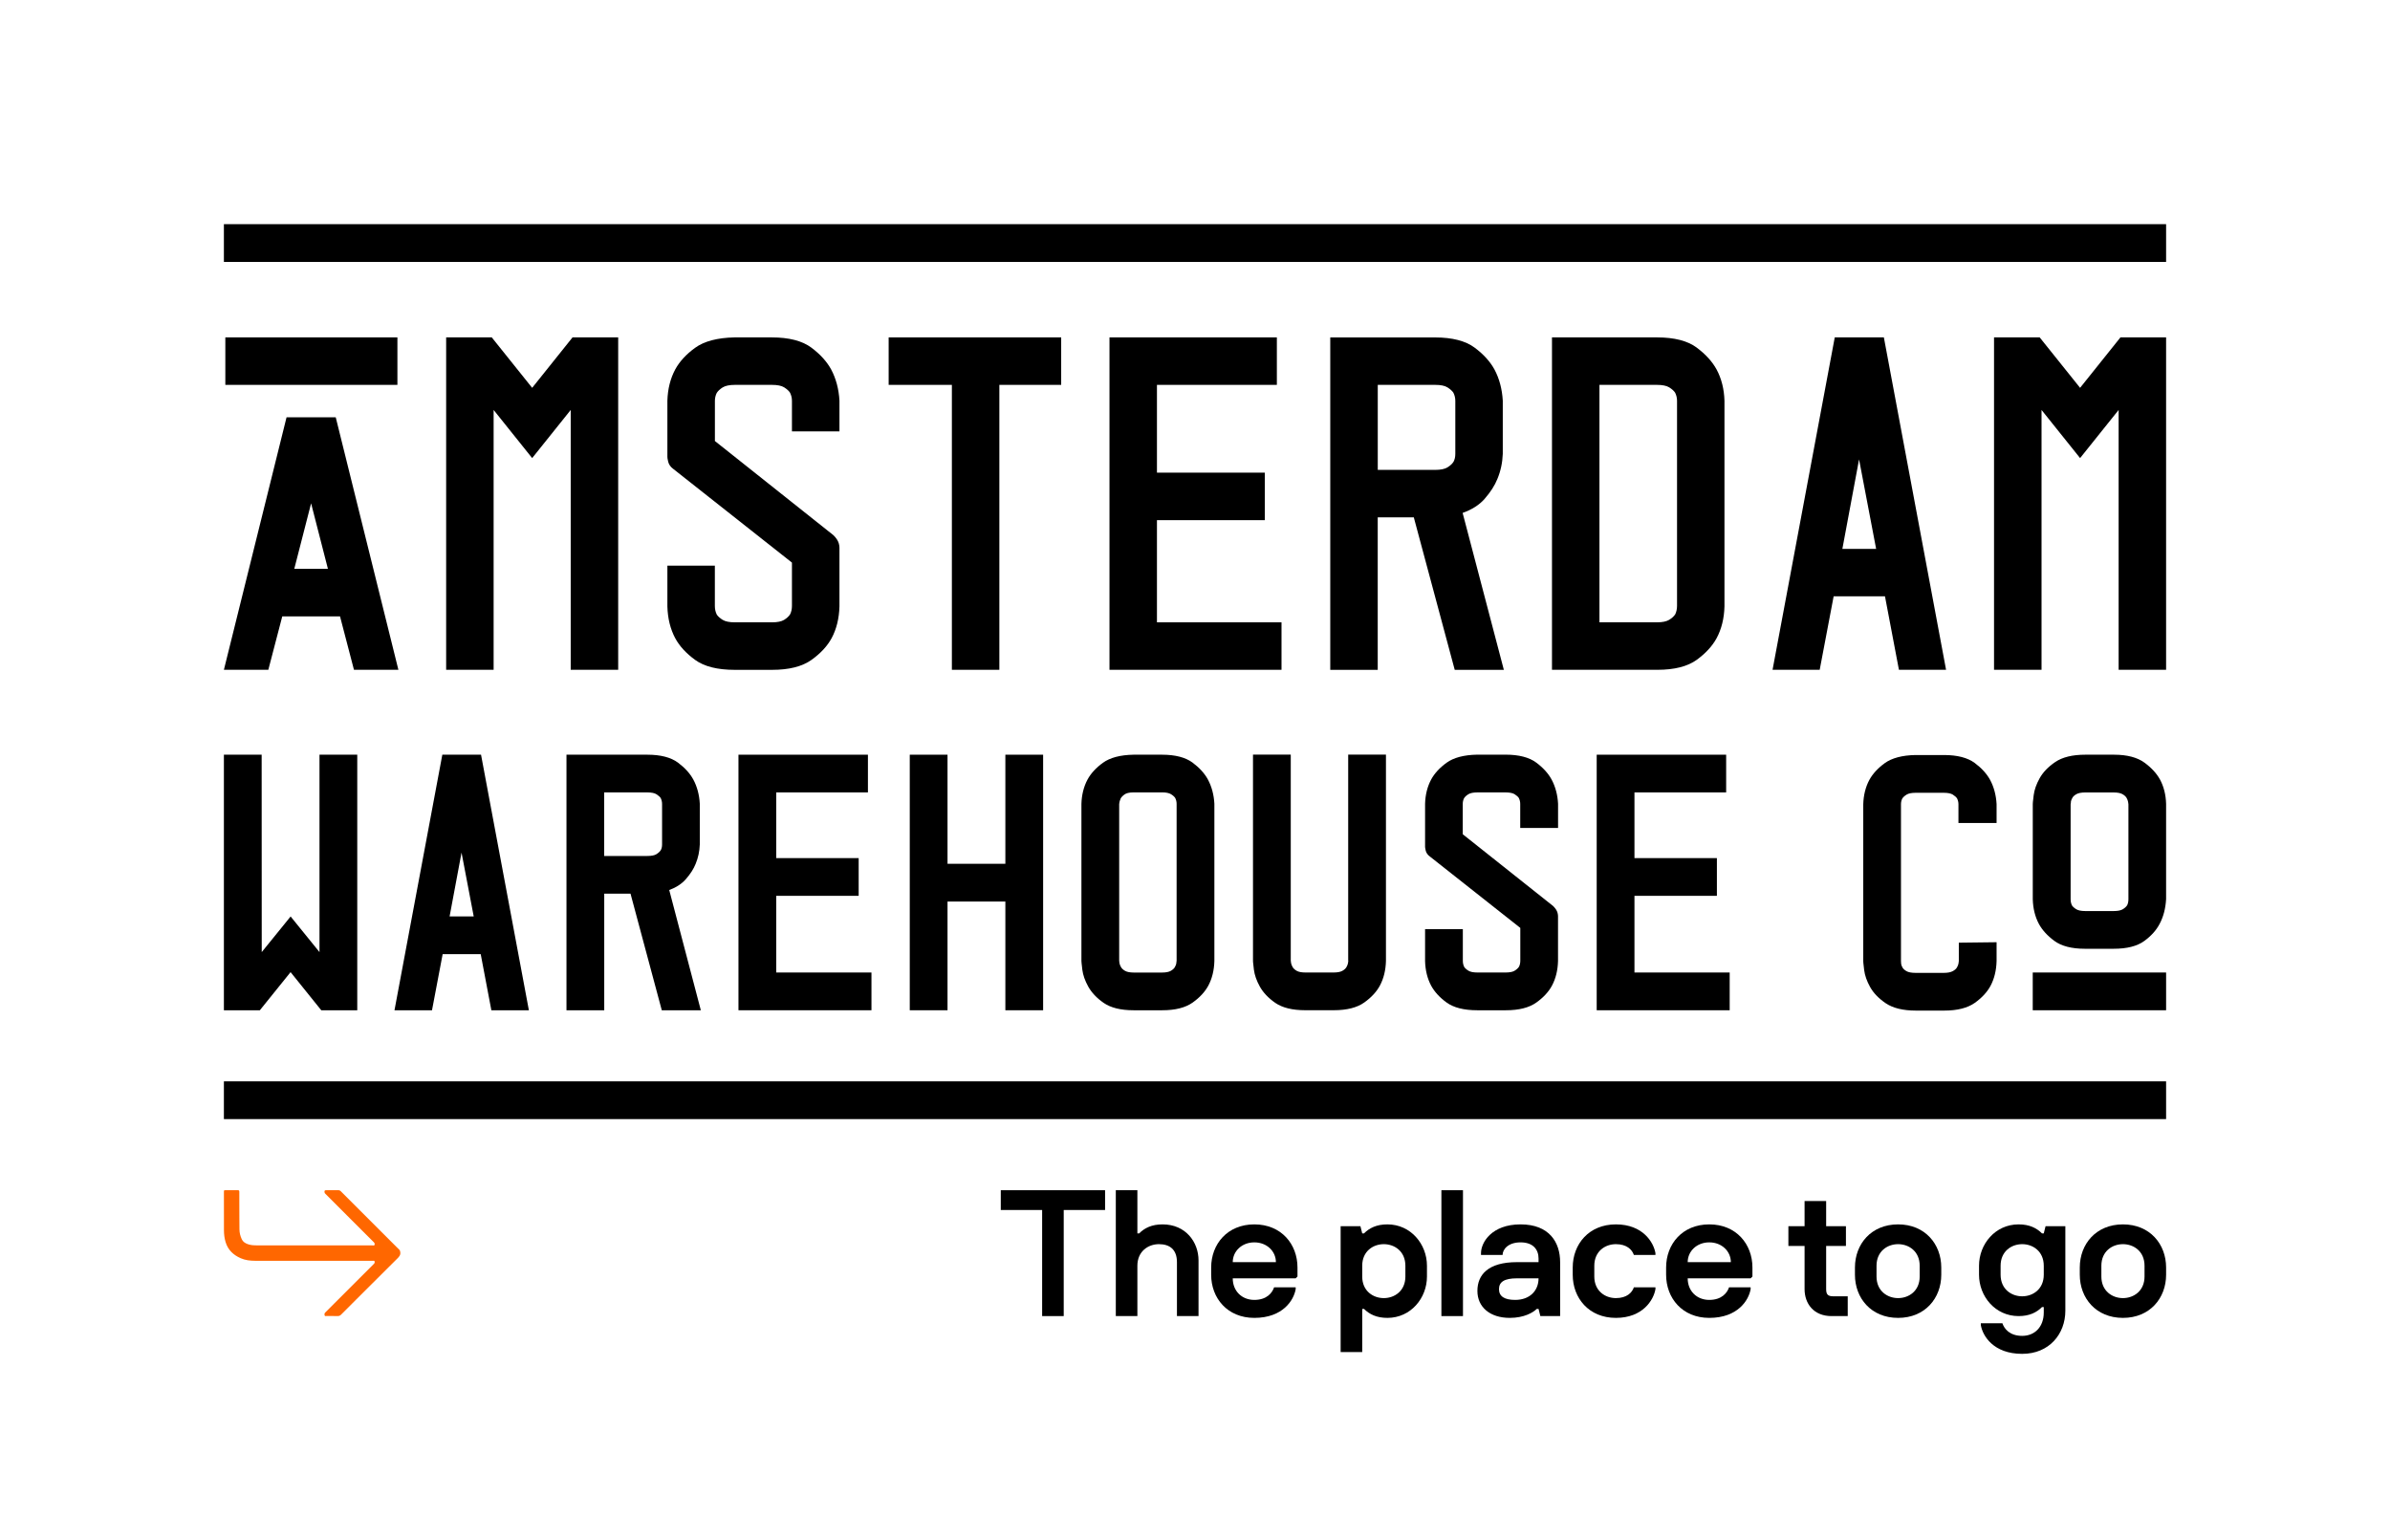 <svg width="886" height="571" viewBox="0 0 886 571" fill="none" xmlns="http://www.w3.org/2000/svg">
<path d="M118.44 352.98L107.735 339.773L97.03 352.98L96.999 279.796H83V374.543H96.328L107.72 360.406L119.096 374.543H132.44V279.796H118.44V352.98Z" fill="black"/>
<path d="M163.976 279.796L146.24 374.543H160.148L164.098 353.727H178.204L182.153 374.543H196.061L178.326 279.796H163.976ZM175.611 339.743H166.675L171.097 316.091L175.611 339.743Z" fill="black"/>
<path d="M254.237 325.957C255.9 324.066 257.135 322.145 257.882 320.269C258.812 318.027 259.331 315.618 259.422 313.071V297.989C259.239 294.65 258.431 291.63 257.028 289.022C255.808 286.766 253.887 284.646 251.34 282.74C248.717 280.788 244.889 279.796 239.979 279.796H209.998V374.543H223.997V331.325H233.742L245.332 374.543H259.804L248.092 329.968C250.654 329.022 252.728 327.68 254.237 325.957ZM223.982 293.78H239.979C241.473 293.78 242.632 294.009 243.334 294.451C244.081 294.924 244.645 295.427 244.92 295.854C245.271 296.571 245.438 297.288 245.438 298.066V313.087C245.438 313.925 245.271 314.642 244.966 315.176C244.63 315.709 244.081 316.213 243.334 316.685C242.632 317.128 241.504 317.341 239.979 317.341H223.982V293.796V293.78Z" fill="black"/>
<path d="M287.757 332.118H318.317V318.134H287.757V293.78H321.749V279.796H273.758V374.543H323.06V360.544H287.757V332.118Z" fill="black"/>
<path d="M372.699 320.239H351.258V279.796H337.259V374.543H351.258V334.238H372.699V374.543H386.698V279.796H372.699V320.239Z" fill="black"/>
<path d="M447.804 289.022C446.584 286.766 444.662 284.646 442.115 282.74C439.492 280.788 435.665 279.796 430.754 279.796H420.186C415.291 279.888 411.479 280.894 408.856 282.801C406.294 284.661 404.372 286.75 403.152 289.022C401.749 291.645 400.987 294.68 400.896 298.05V356.274C400.896 356.518 400.941 357.082 401.231 359.522C401.475 361.474 402.207 363.578 403.427 365.774C404.662 368.001 406.584 370.029 409.146 371.813C411.769 373.628 415.489 374.543 420.202 374.543H430.876C435.695 374.543 439.492 373.582 442.146 371.676C444.754 369.815 446.69 367.726 447.926 365.439C449.329 362.816 450.091 359.751 450.183 356.274V297.974C450 294.634 449.191 291.615 447.788 289.007L447.804 289.022ZM436.092 357.097C436.031 357.509 435.833 358.012 435.512 358.576C435.238 359.064 434.735 359.522 434.018 359.934C433.301 360.345 432.218 360.559 430.785 360.559H420.308C418.875 360.559 417.792 360.345 417.075 359.934C416.359 359.522 415.871 359.064 415.581 358.561C415.261 357.997 415.062 357.494 415.001 357.082C414.925 356.609 414.895 356.304 414.895 356.152V298.142C414.956 297.334 415.184 296.556 415.489 295.931C415.825 295.397 416.359 294.878 417.06 294.421C417.518 294.131 418.448 293.765 420.293 293.765H430.77C432.264 293.765 433.377 293.994 434.094 294.436C434.841 294.894 435.39 295.397 435.665 295.839C436.016 296.541 436.183 297.273 436.183 298.035V356.152C436.183 356.304 436.138 356.609 436.061 357.082L436.092 357.097Z" fill="black"/>
<path d="M499.835 356.151C499.835 356.304 499.789 356.624 499.713 357.082C499.652 357.493 499.453 357.997 499.133 358.561C498.859 359.049 498.355 359.522 497.639 359.918C496.922 360.33 495.839 360.543 494.406 360.543H483.929C482.496 360.543 481.413 360.33 480.696 359.918C479.979 359.506 479.491 359.049 479.202 358.546C478.881 357.981 478.698 357.493 478.622 357.066C478.546 356.594 478.515 356.289 478.5 356.136V279.766H464.501V356.258C464.501 356.395 464.501 356.746 464.836 359.506C465.08 361.458 465.812 363.563 467.032 365.759C468.268 367.985 470.189 370.013 472.751 371.798C475.374 373.612 479.095 374.527 483.807 374.527H494.482C499.301 374.527 503.098 373.567 505.751 371.66C508.359 369.8 510.296 367.711 511.531 365.423C512.934 362.8 513.696 359.735 513.788 356.258V279.766H499.789V356.136L499.835 356.151Z" fill="black"/>
<path d="M577.593 306.956V297.974C577.41 294.634 576.602 291.63 575.199 289.007C573.979 286.75 572.058 284.631 569.511 282.724C566.888 280.772 563.06 279.781 558.15 279.781H547.582C542.687 279.873 538.874 280.879 536.251 282.785C533.689 284.646 531.768 286.735 530.548 288.992C529.145 291.615 528.383 294.634 528.291 298.005V313.925C528.291 314.139 528.322 314.444 528.52 315.328C528.718 316.198 529.267 316.96 530.09 317.555L563.594 344.013V356.152C563.594 357.006 563.426 357.768 563.121 358.378C562.786 358.912 562.252 359.415 561.505 359.873C560.803 360.315 559.675 360.544 558.18 360.544H547.704C546.194 360.544 545.081 360.315 544.379 359.888C543.632 359.43 543.083 358.927 542.809 358.5C542.458 357.799 542.29 357.052 542.29 356.198V344.471H528.291V356.304C528.383 359.735 529.145 362.816 530.548 365.439C531.783 367.711 533.689 369.8 536.251 371.661C538.874 373.567 542.687 374.543 547.597 374.543H558.272C563.091 374.543 566.888 373.582 569.541 371.676C572.149 369.816 574.086 367.726 575.321 365.439C576.724 362.816 577.487 359.751 577.578 356.274V339.682C577.578 339.316 577.517 338.92 577.395 338.401C577.166 337.578 576.648 336.785 575.779 335.915L542.26 309.289V298.05C542.26 297.273 542.427 296.556 542.732 295.946C543.068 295.412 543.602 294.909 544.349 294.451C545.05 294.009 546.194 293.78 547.673 293.78H558.15C559.629 293.78 560.773 294.009 561.474 294.436C562.222 294.909 562.771 295.412 563.045 295.839C563.396 296.556 563.564 297.273 563.564 298.05V306.956H577.563H577.593Z" fill="black"/>
<path d="M605.912 332.118H636.473V318.134H605.912V293.78H639.904V279.796H591.913V374.543H641.215V360.544H605.912V332.118Z" fill="black"/>
<path d="M740.156 305.111V298.111C739.973 294.772 739.164 291.767 737.762 289.145C736.526 286.888 734.605 284.768 732.058 282.862C729.42 280.91 725.592 279.918 720.667 279.918H710.068C705.158 280.01 701.33 281.032 698.707 282.923C696.145 284.783 694.224 286.872 692.988 289.145C691.585 291.767 690.823 294.802 690.731 298.172V356.411C690.731 356.563 690.731 356.899 691.067 359.659C691.311 361.611 692.043 363.716 693.263 365.912C694.498 368.138 696.45 370.166 699.073 371.95C701.742 373.75 705.478 374.665 710.221 374.665H720.789C725.623 374.665 729.42 373.689 732.104 371.783C734.712 369.922 736.664 367.803 737.899 365.515C739.302 362.877 740.064 359.796 740.156 356.304V349.32L726.157 349.488V356.274C726.157 356.426 726.111 356.731 726.035 357.204C725.974 357.616 725.775 358.119 725.455 358.683C725.181 359.171 724.662 359.629 723.915 360.04C723.137 360.467 722.009 360.681 720.575 360.681H710.16C708.635 360.681 707.491 360.467 706.774 360.056C706.057 359.644 705.554 359.186 705.28 358.698C704.975 358.165 704.807 357.692 704.776 357.311C704.731 356.792 704.715 356.457 704.715 356.289V298.172C704.715 297.395 704.883 296.678 705.173 296.083C705.508 295.549 706.057 295.046 706.805 294.589C707.521 294.146 708.65 293.918 710.16 293.918H720.575C722.054 293.918 723.213 294.146 723.93 294.589C724.677 295.061 725.226 295.565 725.501 295.992C725.852 296.708 726.019 297.425 726.019 298.188V305.126H740.141L740.156 305.111Z" fill="black"/>
<path d="M803 360.543H753.561V374.543H803V360.543Z" fill="black"/>
<path d="M802.999 400.895H83V414.894H802.999V400.895Z" fill="black"/>
<path d="M802.999 83.106H83V97.105H802.999V83.106Z" fill="black"/>
<path d="M800.742 289.022C799.522 286.766 797.57 284.646 794.977 282.74C792.308 280.788 788.511 279.796 783.692 279.796H773.018C768.305 279.796 764.554 280.711 761.901 282.511C759.293 284.28 757.341 286.323 756.106 288.55C754.886 290.746 754.154 292.85 753.91 294.802C753.605 297.257 753.574 297.806 753.574 298.05V333.384C753.666 336.815 754.428 339.88 755.831 342.518C757.051 344.775 758.973 346.895 761.519 348.786C764.142 350.738 767.97 351.745 772.88 351.745H783.555C788.466 351.745 792.278 350.784 794.901 348.862C797.463 347.002 799.384 344.852 800.604 342.503C801.992 339.896 802.8 336.83 802.999 333.338V298.005C802.907 294.65 802.145 291.63 800.742 289.007V289.022ZM767.68 297.303C767.741 296.846 767.939 296.342 768.26 295.778C768.534 295.275 769.053 294.817 769.754 294.421C770.486 294.009 771.584 293.796 773.018 293.796H783.555C784.989 293.796 786.087 294.009 786.819 294.421C787.535 294.833 788.039 295.29 788.328 295.778C788.648 296.342 788.832 296.846 788.908 297.303C788.984 297.791 789.015 298.096 789.03 298.172V333.384C789.03 334.238 788.862 335 788.572 335.595C788.237 336.129 787.688 336.632 786.941 337.09C786.224 337.532 785.095 337.761 783.586 337.761H773.048C771.538 337.761 770.41 337.532 769.693 337.09C768.946 336.632 768.397 336.129 768.122 335.702C767.772 335 767.604 334.238 767.604 333.384V298.218C767.604 298.096 767.65 297.791 767.726 297.303H767.68Z" fill="black"/>
<path d="M106.225 154.718L83 248.321H99.47L104.639 228.512H126.05L131.22 248.321H147.689L124.464 154.718H106.225ZM121.582 210.898H109.092L115.329 186.605L121.566 210.898H121.582Z" fill="black"/>
<path d="M147.324 125.088H83.534V142.686H147.324V125.088Z" fill="black"/>
<path d="M197.281 143.784L182.305 125.088H165.394V248.321H182.992V151.988L197.281 169.831L211.57 151.988V248.321H229.168V125.088H212.241L197.281 143.784Z" fill="black"/>
<path d="M311.197 159.918V148.542C310.953 144.226 309.916 140.338 308.116 136.967C306.53 134.055 304.06 131.325 300.766 128.87C297.396 126.354 292.455 125.088 286.111 125.088H272.295C265.966 125.21 261.04 126.506 257.686 128.946C254.376 131.34 251.906 134.039 250.32 136.952C248.505 140.338 247.529 144.226 247.407 148.588V169.404C247.407 169.663 247.438 170.044 247.697 171.157C247.941 172.225 248.612 173.14 249.618 173.872L293.583 208.58V224.638C293.583 225.812 293.339 226.864 292.912 227.734C292.455 228.466 291.708 229.167 290.686 229.808C289.695 230.418 288.17 230.723 286.157 230.723H272.447C270.419 230.723 268.894 230.418 267.903 229.808C266.881 229.182 266.134 228.481 265.722 227.856C265.249 226.91 265.005 225.843 265.005 224.684V209.709H247.407V224.836C247.529 229.274 248.505 233.239 250.32 236.624C251.891 239.537 254.376 242.236 257.686 244.646C261.056 247.101 265.981 248.336 272.325 248.336H286.279C292.501 248.336 297.396 247.101 300.827 244.646C304.197 242.236 306.698 239.537 308.284 236.609C310.099 233.239 311.075 229.274 311.197 224.79V203.075C311.197 202.633 311.136 202.129 310.968 201.504C310.678 200.482 310.038 199.491 308.986 198.439L265.021 163.502V148.618C265.021 147.551 265.265 146.559 265.692 145.69C266.149 144.958 266.896 144.257 267.918 143.616C268.909 143.006 270.434 142.686 272.447 142.686H286.157C288.185 142.686 289.71 142.991 290.686 143.601C291.708 144.242 292.47 144.943 292.867 145.583C293.355 146.559 293.583 147.551 293.583 148.618V159.918H311.181H311.197Z" fill="black"/>
<path d="M329.435 142.686H352.873V248.321H370.472V142.686H393.392V125.088H329.435V142.686Z" fill="black"/>
<path d="M428.894 192.842H468.879V175.229H428.894V142.686H473.347V125.088H411.296V248.321H475.07V230.723H428.894V192.842Z" fill="black"/>
<path d="M550.403 184.897C552.553 182.442 554.139 179.971 555.1 177.562C556.305 174.665 556.976 171.554 557.098 168.275V148.557C556.854 144.241 555.817 140.353 554.017 136.983C552.431 134.07 549.961 131.34 546.667 128.885C543.297 126.369 538.356 125.103 532.012 125.103H493.141V248.336H510.739V191.805H524.113L539.286 248.336H557.494L542.214 190.158C545.661 188.938 548.406 187.185 550.403 184.912V184.897ZM510.754 142.686H532.027C534.071 142.686 535.596 142.991 536.587 143.616C537.609 144.257 538.371 144.958 538.783 145.583C539.271 146.559 539.5 147.551 539.5 148.618V168.26C539.5 169.403 539.271 170.41 538.844 171.188C538.371 171.935 537.624 172.636 536.587 173.277C535.596 173.887 534.071 174.207 532.027 174.207H510.754V142.701V142.686Z" fill="black"/>
<path d="M629.001 128.87C625.615 126.354 620.674 125.088 614.315 125.088H575.337V248.321H614.483C620.735 248.321 625.615 247.07 628.985 244.63C632.295 242.221 634.78 239.522 636.366 236.609C638.181 233.224 639.172 229.259 639.279 224.79V148.588C639.157 144.272 638.181 140.353 636.351 136.967C634.765 134.055 632.295 131.34 628.985 128.87H629.001ZM592.935 142.686H614.208C616.252 142.686 617.777 142.991 618.783 143.601C619.805 144.242 620.568 144.943 620.979 145.568C621.467 146.529 621.696 147.551 621.696 148.603V224.623C621.696 225.797 621.452 226.849 621.04 227.718C620.568 228.466 619.82 229.167 618.783 229.792C617.792 230.402 616.252 230.723 614.208 230.723H592.935V142.686Z" fill="black"/>
<path d="M680.164 125.088L657.106 248.321H674.583L679.752 221.085H698.784L703.954 248.321H721.43L698.372 125.088H680.179H680.164ZM695.52 203.502H682.985L689.177 170.319L695.505 203.502H695.52Z" fill="black"/>
<path d="M786.072 125.088L771.112 143.784L756.137 125.088H739.21V248.321H756.823V151.988L771.112 169.831L785.401 151.988V248.321H802.999V125.088H786.072Z" fill="black"/>
<path d="M787.001 488.592C777.001 488.592 771.001 481.259 771.001 472.593V469.926C771.001 461.259 777.001 453.926 787.001 453.926C797 453.926 803 461.259 803 469.926V472.593C803 481.259 797 488.592 787.001 488.592ZM787.001 481.259C791.001 481.259 795.001 478.593 795.001 473.259V469.259C795.001 463.926 791.001 461.259 787.001 461.259C783.001 461.259 779.001 463.926 779.001 469.259V473.259C779.001 478.593 783.001 481.259 787.001 481.259Z" fill="black"/>
<path d="M749.647 501.925C738.981 501.925 734.981 495.259 734.314 491.259V490.592H742.314C742.981 492.592 744.981 495.259 749.647 495.259C754.314 495.259 757.647 491.926 757.647 486.592V484.592H756.98C754.98 486.592 752.314 487.926 748.314 487.926C739.647 487.926 733.647 480.592 733.647 472.593V469.259C733.647 461.259 739.647 453.926 748.314 453.926C752.314 453.926 754.98 455.26 756.98 457.26H757.647L758.314 454.593H765.647V485.926C765.647 494.592 759.647 501.925 749.647 501.925ZM749.647 480.592C753.647 480.592 757.647 477.926 757.647 472.593V469.259C757.647 463.926 753.647 461.259 749.647 461.259C745.647 461.259 741.647 463.926 741.647 469.259V472.593C741.647 477.926 745.647 480.592 749.647 480.592Z" fill="black"/>
<path d="M703.65 488.592C693.65 488.592 687.65 481.259 687.65 472.593V469.926C687.65 461.259 693.65 453.926 703.65 453.926C713.65 453.926 719.65 461.259 719.65 469.926V472.593C719.65 481.259 713.65 488.592 703.65 488.592ZM703.65 481.259C707.65 481.259 711.65 478.593 711.65 473.259V469.259C711.65 463.926 707.65 461.259 703.65 461.259C699.65 461.259 695.65 463.926 695.65 469.259V473.259C695.65 478.593 699.65 481.259 703.65 481.259Z" fill="black"/>
<path d="M684.975 487.926H678.975C672.309 487.926 668.975 483.259 668.975 477.926V461.926H662.976V454.593H668.975V445.26H676.975V454.593H684.309V461.926H676.975V477.926C676.975 479.926 677.642 480.592 679.642 480.592H684.975V487.926Z" fill="black"/>
<path d="M633.647 488.592C623.647 488.592 617.647 481.259 617.647 472.593V469.926C617.647 461.259 623.647 453.926 633.647 453.926C643.647 453.926 649.647 461.259 649.647 469.926V473.259L648.98 473.926H625.647C625.647 478.593 628.981 481.926 633.647 481.926C638.314 481.926 640.314 479.259 640.98 477.259H648.98V477.926C648.314 481.926 644.314 488.592 633.647 488.592ZM625.647 467.926H641.647C641.647 463.926 638.314 460.593 633.647 460.593C628.981 460.593 625.647 463.926 625.647 467.926Z" fill="black"/>
<path d="M599.027 488.592C589.027 488.592 583.027 481.259 583.027 472.593V469.926C583.027 461.259 589.027 453.926 599.027 453.926C609.027 453.926 613.027 460.593 613.693 464.593V465.259H605.694C605.027 463.259 603.027 461.259 599.027 461.259C595.027 461.259 591.027 463.926 591.027 469.259V473.259C591.027 478.593 595.027 481.259 599.027 481.259C603.027 481.259 605.027 479.259 605.694 477.259H613.693V477.926C613.027 481.926 609.027 488.592 599.027 488.592Z" fill="black"/>
<path d="M559.691 488.592C552.358 488.592 547.691 484.592 547.691 478.593C547.691 472.593 551.691 467.926 562.358 467.926H570.358V466.593C570.358 463.259 568.358 460.593 563.691 460.593C559.025 460.593 557.025 463.259 557.025 465.259H549.025V464.593C549.025 460.593 553.025 453.926 563.691 453.926C574.358 453.926 578.357 460.593 578.357 467.926V487.926H571.024L570.358 485.259H569.691C568.358 486.592 565.024 488.592 559.691 488.592ZM561.691 481.926C567.024 481.926 570.358 478.593 570.358 473.926H562.358C557.691 473.926 555.691 475.259 555.691 477.926C555.691 480.592 557.691 481.926 561.691 481.926Z" fill="black"/>
<path d="M542.343 487.926H534.343V441.26H542.343V487.926Z" fill="black"/>
<path d="M514.323 453.926C522.99 453.926 528.99 461.259 528.99 469.259V473.259C528.99 481.259 522.99 488.592 514.323 488.592C510.323 488.592 507.657 487.259 505.657 485.259H504.99V501.259H496.99V454.593H504.323L504.99 457.26H505.657C507.657 455.26 510.323 453.926 514.323 453.926ZM512.99 461.259C508.99 461.259 504.99 463.926 504.99 469.259V473.259C504.99 478.593 508.99 481.259 512.99 481.259C516.99 481.259 520.99 478.593 520.99 473.259V469.259C520.99 463.926 516.99 461.259 512.99 461.259Z" fill="black"/>
<path d="M464.993 488.592C454.993 488.592 448.993 481.259 448.993 472.593V469.926C448.993 461.259 454.993 453.926 464.993 453.926C474.993 453.926 480.993 461.259 480.993 469.926V473.259L480.326 473.926H456.993C456.993 478.593 460.326 481.926 464.993 481.926C469.659 481.926 471.659 479.259 472.326 477.259H480.326V477.926C479.659 481.926 475.659 488.592 464.993 488.592ZM456.993 467.926H472.993C472.993 463.926 469.659 460.593 464.993 460.593C460.326 460.593 456.993 463.926 456.993 467.926Z" fill="black"/>
<path d="M421.64 487.926H413.641V441.26H421.64V457.259H422.307C424.307 455.26 426.974 453.926 430.974 453.926C439.64 453.926 444.307 460.593 444.307 467.259V487.926H436.307V467.926C436.307 463.259 433.64 461.259 429.64 461.259C425.64 461.259 421.64 463.926 421.64 469.259V487.926Z" fill="black"/>
<path d="M394.333 487.926H386.333V448.593H371V441.26H409.666V448.593H394.333V487.926Z" fill="black"/>
<g clip-path="url(#clip0_474_236)">
<path d="M115.869 467.421C108.785 467.421 101.698 467.417 94.614 467.423C92.758 467.423 90.927 467.218 89.219 466.468C86.494 465.271 84.485 463.392 83.613 460.435C83.203 459.041 83.032 457.622 83.021 456.191C82.985 451.418 83.006 446.645 83.008 441.87C83.008 441.283 83.032 441.259 83.598 441.257C85.115 441.256 86.629 441.267 88.146 441.25C88.564 441.246 88.711 441.384 88.716 441.811C88.739 443.554 88.694 445.297 88.725 447.039C88.753 448.566 88.716 450.092 88.739 451.62C88.757 453.007 88.757 454.398 88.768 455.786C88.779 457.025 89.071 458.194 89.579 459.321C90.103 460.481 91.079 461.048 92.231 461.376C93.294 461.681 94.399 461.721 95.492 461.721C109.692 461.733 123.894 461.731 138.095 461.723C138.353 461.723 138.713 461.87 138.843 461.54C138.986 461.178 138.874 460.84 138.57 460.537C135.859 457.847 133.162 455.146 130.464 452.445C127.19 449.166 123.917 445.886 120.644 442.605C120.491 442.453 120.337 442.314 120.313 442.071C120.239 441.356 120.317 441.257 121.032 441.257C122.517 441.257 124.002 441.263 125.487 441.252C125.805 441.25 126.042 441.348 126.267 441.573C129.258 444.569 132.256 447.557 135.25 450.551C139.117 454.418 142.983 458.289 146.85 462.156C147.232 462.538 147.601 462.934 148.002 463.296C148.268 463.535 148.316 463.821 148.377 464.152C148.591 465.273 147.947 465.945 147.23 466.649C144.741 469.095 142.283 471.576 139.81 474.041C137.218 476.627 134.621 479.209 132.029 481.794C130.169 483.648 128.307 485.499 126.462 487.369C126.102 487.734 125.74 487.922 125.209 487.909C123.833 487.874 122.456 487.905 121.078 487.89C120.824 487.889 120.447 488.039 120.352 487.679C120.258 487.319 120.23 486.927 120.56 486.602C121.717 485.464 122.857 484.309 124.004 483.162C128.825 478.342 133.646 473.525 138.468 468.706C138.555 468.618 138.642 468.531 138.722 468.436C138.93 468.186 138.943 467.878 138.852 467.601C138.755 467.309 138.455 467.426 138.239 467.426C130.784 467.421 123.326 467.421 115.871 467.421H115.869Z" fill="#FF6700"/>
</g>
<defs>
<clipPath id="clip0_474_236">
<rect width="65.413" height="46.67" fill="white" transform="translate(83 441.25)"/>
</clipPath>
</defs>
</svg>
